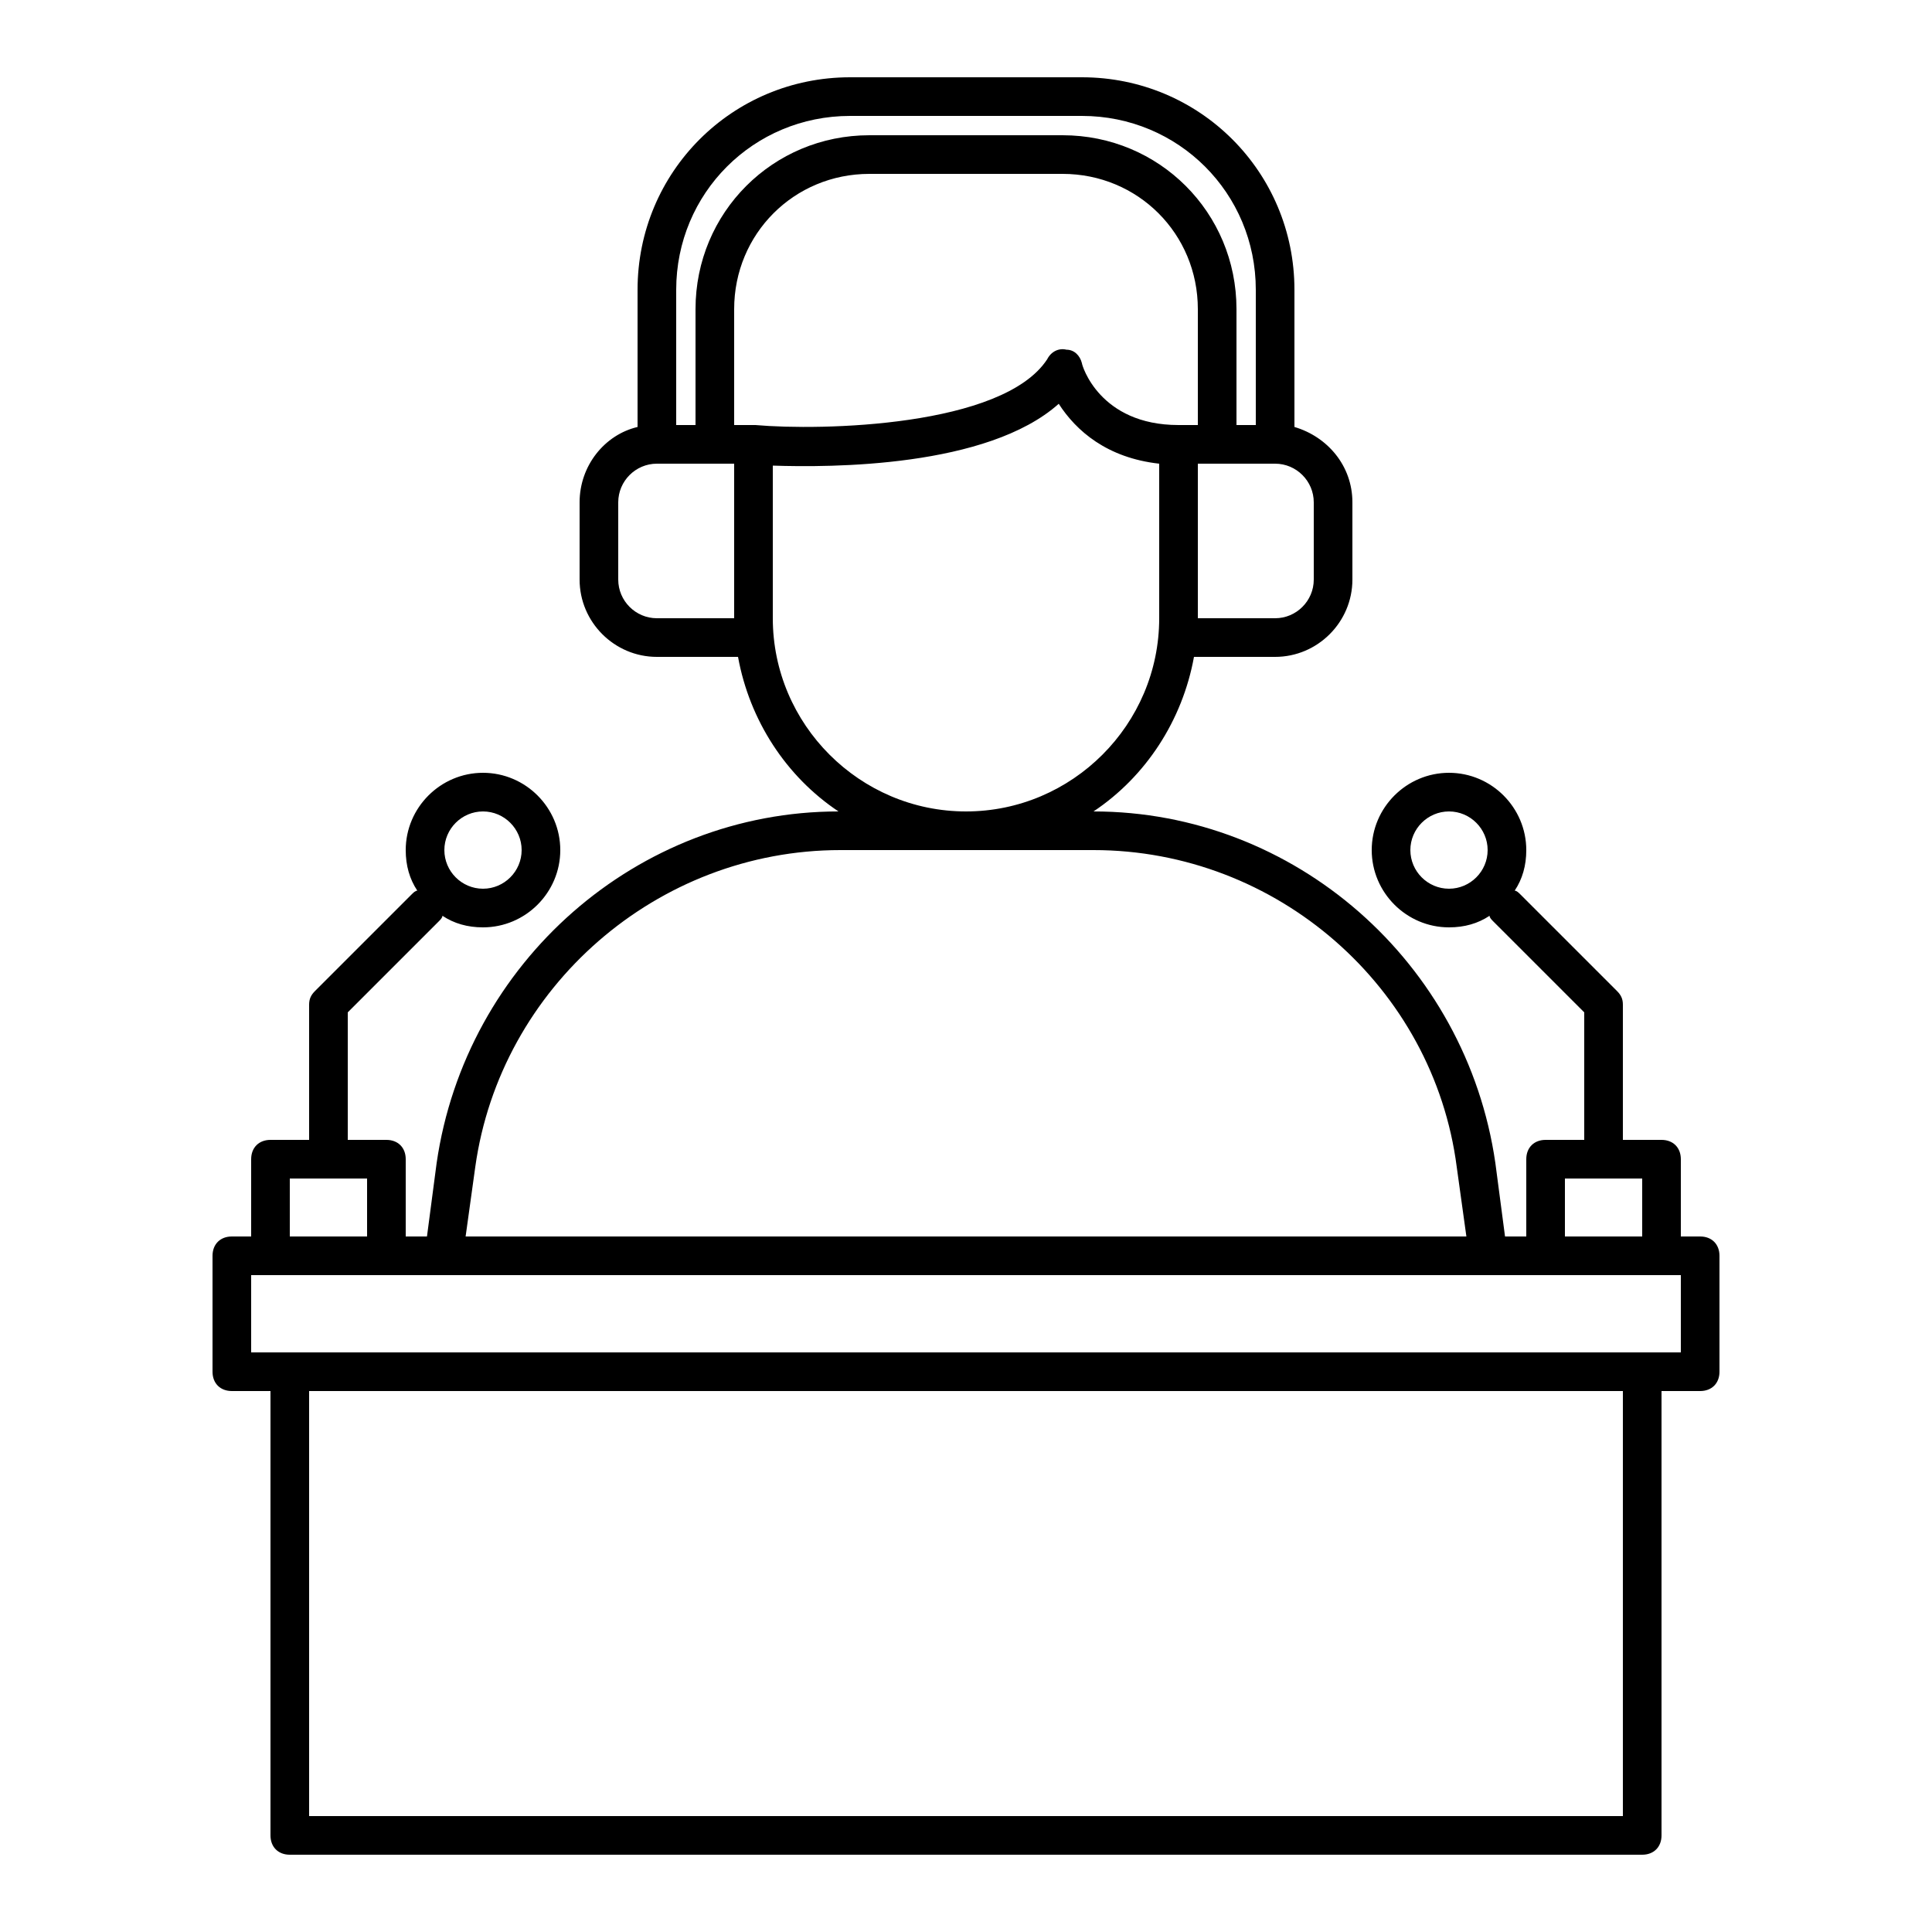 <?xml version="1.0" ?>

<svg fill="#000000" width="800px" height="800px" viewBox="0 0 100 100" version="1.1" xml:space="preserve" xmlns="http://www.w3.org/2000/svg" xmlns:xlink="http://www.w3.org/1999/xlink">
<g id="news_updates"/>
<g id="newspaper"/>
<g id="fake_news"/>
<g id="secret_document"/>
<g id="interview">
<path d="M88,64h-1v-4c0-0.6-0.4-1-1-1h-2v-7c0-0.3-0.1-0.5-0.3-0.7l-5-5c-0.1-0.1-0.2-0.2-0.3-0.2c0.4-0.6,0.6-1.3,0.6-2.1   c0-2.2-1.8-4-4-4s-4,1.8-4,4s1.8,4,4,4c0.8,0,1.5-0.2,2.1-0.6c0,0.1,0.1,0.2,0.2,0.3l4.7,4.7V59h-2c-0.6,0-1,0.4-1,1v4h-1.1   l-0.5-3.8C75.9,49.8,67,42,56.6,42c2.7-1.8,4.6-4.7,5.2-8H66c2.2,0,4-1.8,4-4v-4c0-1.9-1.3-3.4-3-3.9V15c0-6.1-4.9-11-11-11H44   c-6.1,0-11,4.9-11,11v7.1c-1.7,0.4-3,2-3,3.9v4c0,2.2,1.8,4,4,4h4.2c0.6,3.3,2.5,6.2,5.2,8C33,42,24.1,49.8,22.6,60.2L22.1,64H21   v-4c0-0.6-0.4-1-1-1h-2v-6.6l4.7-4.7c0.1-0.1,0.2-0.2,0.2-0.3c0.6,0.4,1.3,0.6,2.1,0.6c2.2,0,4-1.8,4-4s-1.8-4-4-4s-4,1.8-4,4   c0,0.8,0.2,1.5,0.6,2.1c-0.1,0-0.2,0.1-0.3,0.2l-5,5C16.1,51.5,16,51.7,16,52v7h-2c-0.6,0-1,0.4-1,1v4h-1c-0.6,0-1,0.4-1,1v6   c0,0.6,0.4,1,1,1h2v23c0,0.6,0.4,1,1,1h70c0.6,0,1-0.4,1-1V72h2c0.6,0,1-0.4,1-1v-6C89,64.4,88.6,64,88,64z M75,46   c-1.1,0-2-0.9-2-2s0.9-2,2-2s2,0.9,2,2S76.1,46,75,46z M25,42c1.1,0,2,0.9,2,2s-0.9,2-2,2s-2-0.9-2-2S23.9,42,25,42z M81,61h4v3h-4   V61z M39.1,22C39.1,22,39.1,22,39.1,22C39,22,39,22,39.1,22L38,22v-6c0-3.9,3.1-7,7-7h10c3.9,0,7,3.1,7,7v6h-1c-4.1,0-5-3.1-5-3.2   c-0.1-0.4-0.4-0.7-0.8-0.7c-0.4-0.1-0.8,0.1-1,0.5C51.9,22.1,42.5,22.3,39.1,22z M68,26v4c0,1.1-0.9,2-2,2h-4v-8h4   C67.1,24,68,24.9,68,26z M44,6h12c5,0,9,4,9,9v7h-1v-6c0-5-4-9-9-9H45c-5,0-9,4-9,9v6h-1v-7C35,10,39,6,44,6z M34,32   c-1.1,0-2-0.9-2-2v-4c0-1.1,0.9-2,2-2h4v8H34z M40,32v-7.9c3,0.1,11.1,0.1,14.8-3.2c0.9,1.4,2.5,2.8,5.2,3.1V32c0,5.5-4.5,10-10,10   S40,37.5,40,32z M24.6,60.4C25.9,51.1,34,44,43.5,44h13.1c9.5,0,17.6,7.1,18.8,16.4l0.5,3.6H24.1L24.6,60.4z M15,61h4v3h-4V61z    M84,94H16V72h68V94z M87,70h-2H15h-2v-4h1h6h3h54h3h6h1V70z"/>
</g>
<g id="reporter"/>
<g id="id_card"/>
<g id="camera"/>
<g id="television"/>
<g id="crime_scane"/>
<g id="note"/>
<g id="recorder"/>
<g id="station_television"/>
<g id="file_storage"/>
<g id="news_anchor"/>
<g id="trending_news"/>
<g id="world_news"/>
<g id="document"/>
<g id="radio"/>
<g id="video_recorder"/>
</svg>